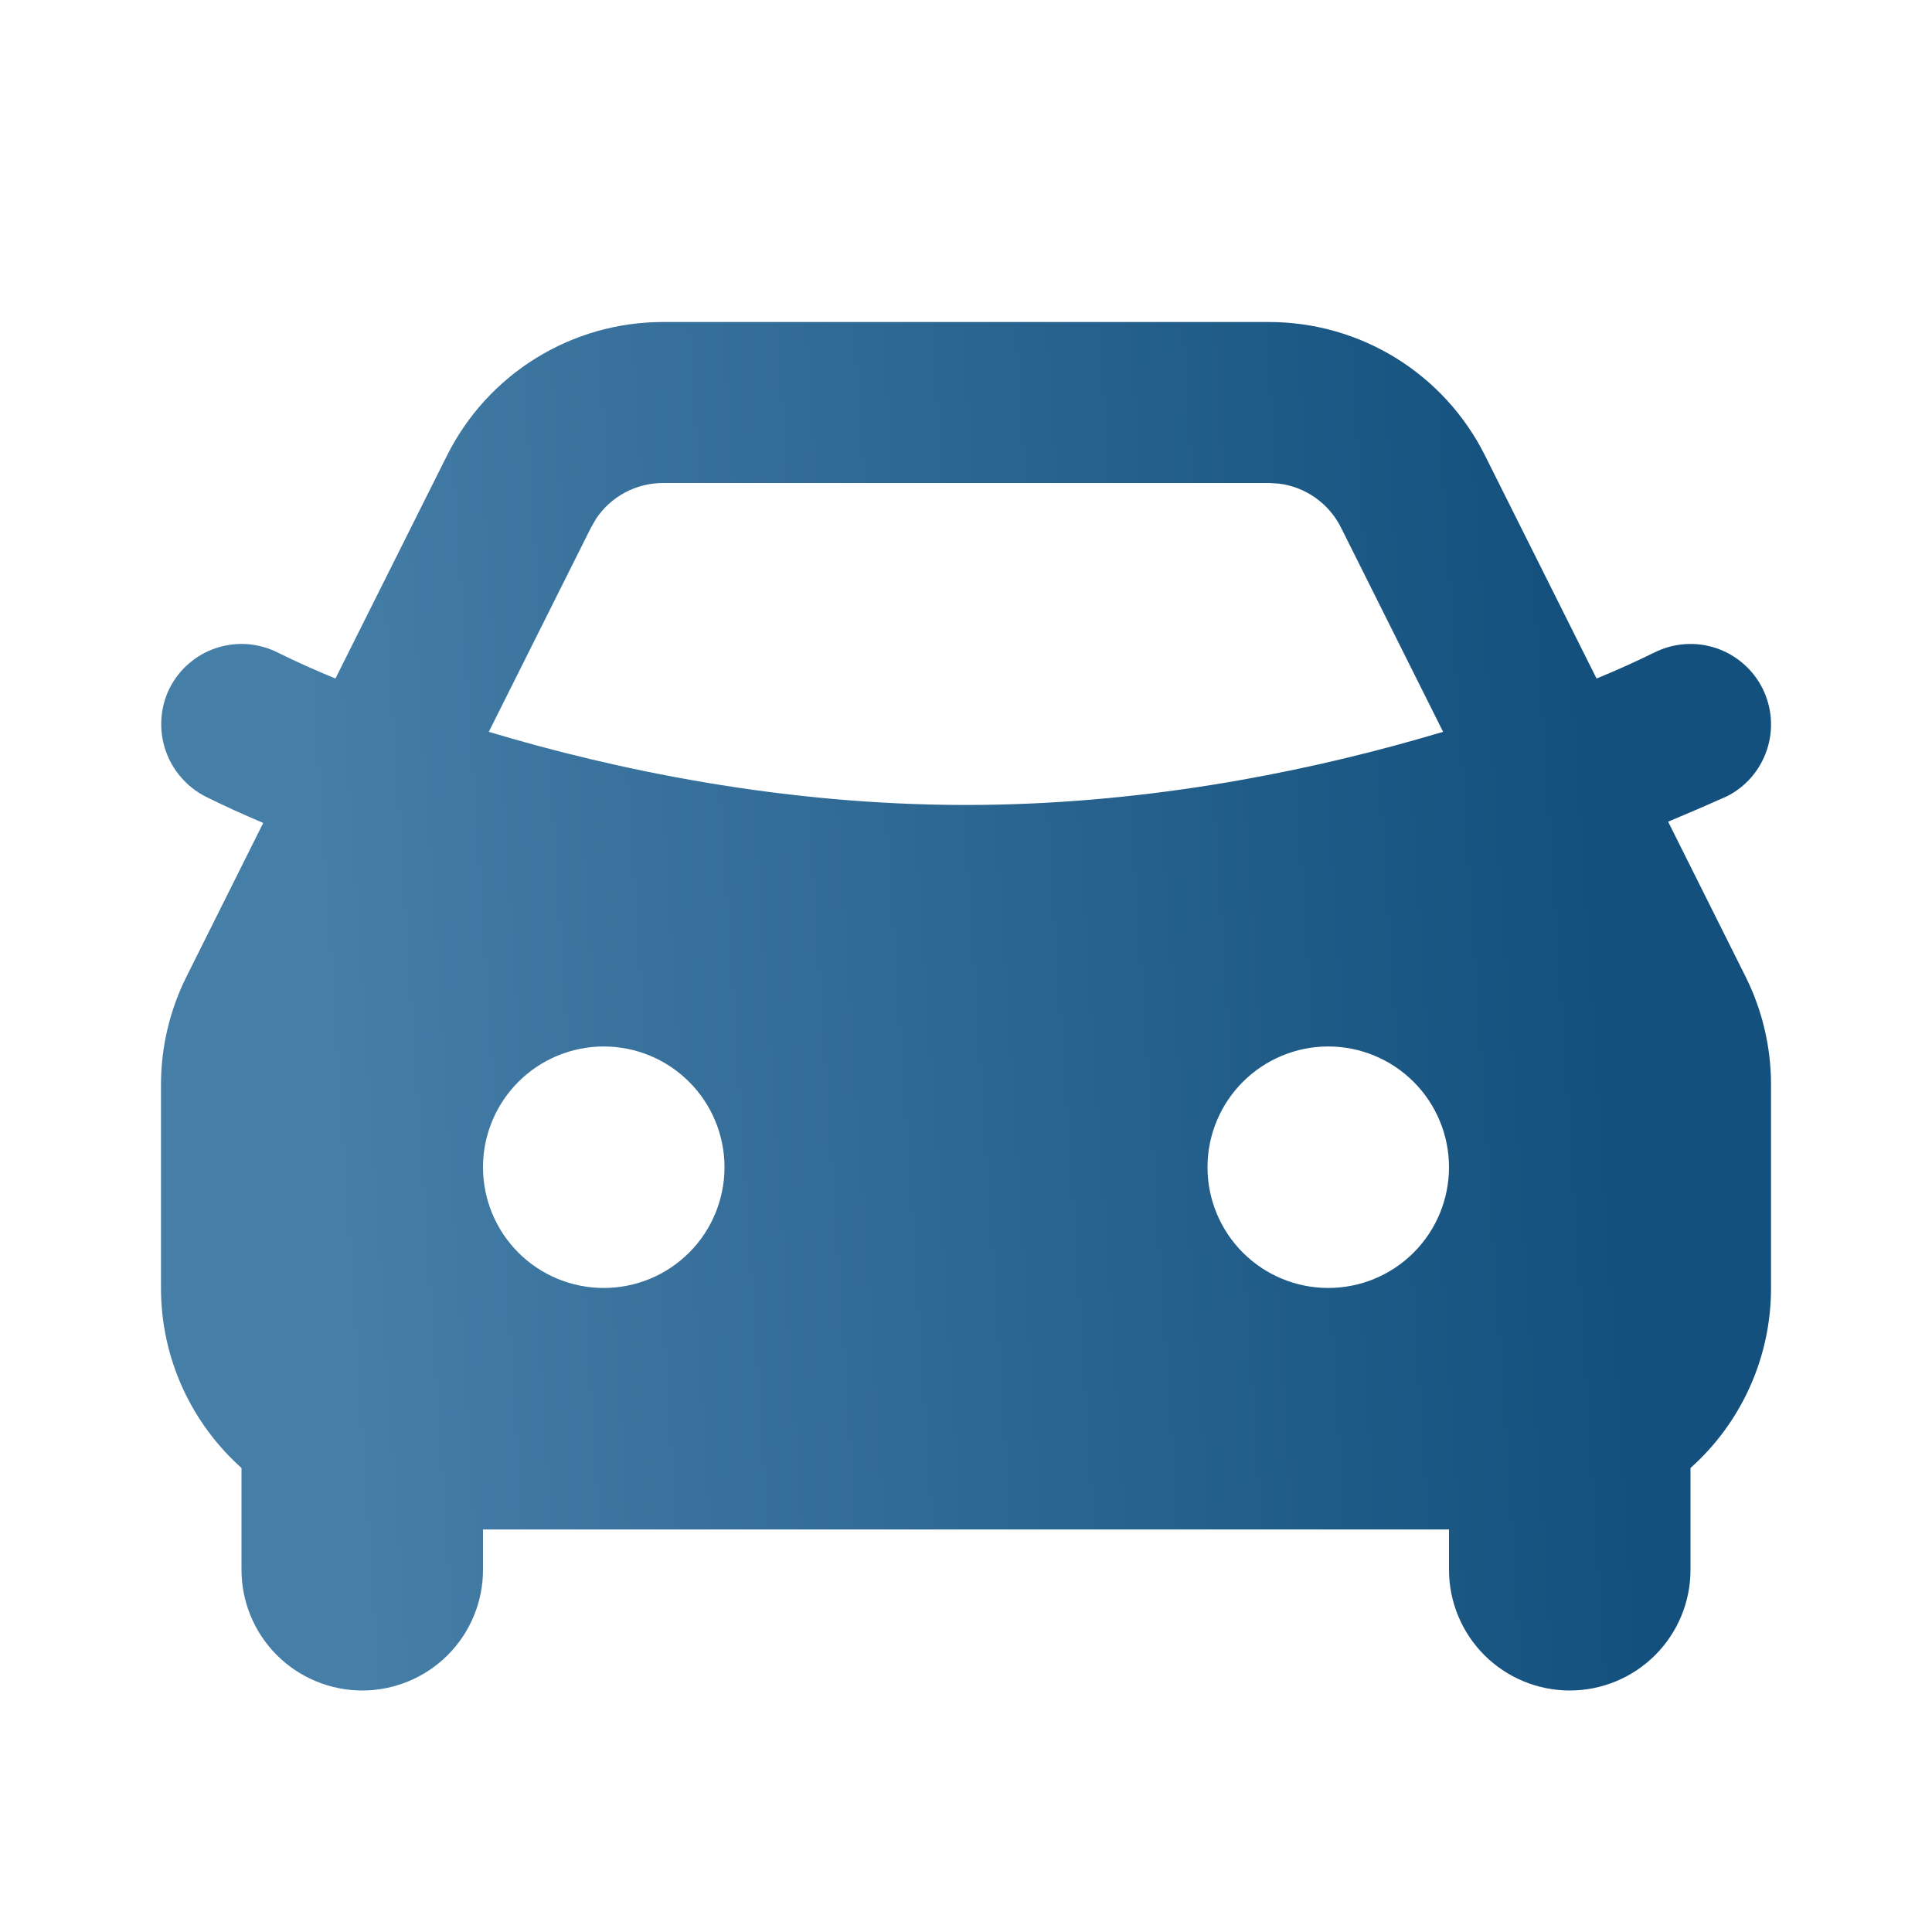 <svg xmlns="http://www.w3.org/2000/svg" width="40" height="40" viewBox="0 0 40 40" fill="none"><path fill-rule="evenodd" clip-rule="evenodd" d="M26.273 6.667C27.202 6.667 28.112 6.925 28.902 7.413C29.691 7.901 30.33 8.599 30.745 9.43L33.055 14.048C33.462 13.882 33.862 13.701 34.255 13.508C34.651 13.311 35.108 13.278 35.528 13.418C35.947 13.558 36.294 13.859 36.492 14.255C36.689 14.65 36.722 15.108 36.581 15.528C36.441 15.947 36.141 16.294 35.745 16.491C35.344 16.67 34.942 16.843 34.537 17.012L36.138 20.216C36.486 20.911 36.667 21.678 36.667 22.455V26.666C36.668 27.37 36.52 28.066 36.232 28.708C35.945 29.351 35.525 29.925 35 30.393V32.5C35 33.163 34.737 33.799 34.268 34.268C33.799 34.736 33.163 35 32.5 35C31.837 35 31.201 34.736 30.732 34.268C30.263 33.799 30 33.163 30 32.5V31.666H10V32.5C10 33.163 9.737 33.799 9.268 34.268C8.799 34.736 8.163 35 7.5 35C6.837 35 6.201 34.736 5.732 34.268C5.263 33.799 5 33.163 5 32.5V30.393C3.977 29.477 3.333 28.146 3.333 26.666V22.453C3.334 21.677 3.515 20.912 3.862 20.218L5.45 17.038C5.048 16.868 4.65 16.688 4.258 16.493C3.865 16.293 3.566 15.946 3.425 15.527C3.285 15.109 3.315 14.652 3.508 14.255C3.606 14.059 3.741 13.884 3.907 13.741C4.072 13.597 4.264 13.487 4.472 13.418C4.68 13.349 4.899 13.321 5.117 13.336C5.336 13.352 5.549 13.41 5.745 13.508C6.138 13.703 6.54 13.882 6.945 14.048L9.255 9.431C9.67 8.601 10.308 7.902 11.098 7.414C11.888 6.925 12.798 6.667 13.727 6.667H26.273ZM12.5 21.666C11.837 21.666 11.201 21.93 10.732 22.399C10.263 22.868 10 23.503 10 24.166C10 24.829 10.263 25.465 10.732 25.934C11.201 26.403 11.837 26.666 12.5 26.666C13.163 26.666 13.799 26.403 14.268 25.934C14.737 25.465 15 24.829 15 24.166C15 23.503 14.737 22.868 14.268 22.399C13.799 21.93 13.163 21.666 12.5 21.666ZM27.5 21.666C26.837 21.666 26.201 21.93 25.732 22.399C25.263 22.868 25 23.503 25 24.166C25 24.829 25.263 25.465 25.732 25.934C26.201 26.403 26.837 26.666 27.5 26.666C28.163 26.666 28.799 26.403 29.268 25.934C29.737 25.465 30 24.829 30 24.166C30 23.503 29.737 22.868 29.268 22.399C28.799 21.93 28.163 21.666 27.5 21.666ZM26.273 10H13.727C13.452 10 13.182 10.068 12.94 10.197C12.698 10.326 12.492 10.513 12.34 10.742L12.237 10.921L10.12 15.152C12.7 15.925 16.177 16.666 20 16.666C23.57 16.666 26.835 16.02 29.35 15.305L29.878 15.152L27.763 10.921C27.641 10.676 27.459 10.465 27.235 10.306C27.012 10.148 26.752 10.047 26.48 10.013L26.275 10H26.273Z" fill="url(#paint0_linear_1761_3642)"></path><defs><linearGradient id="paint0_linear_1761_3642" x1="6.936" y1="24.668" x2="34.401" y2="22.868" gradientUnits="userSpaceOnUse"><stop stop-color="#457EA7"></stop><stop offset="0.962" stop-color="#13507D"></stop></linearGradient></defs></svg>
